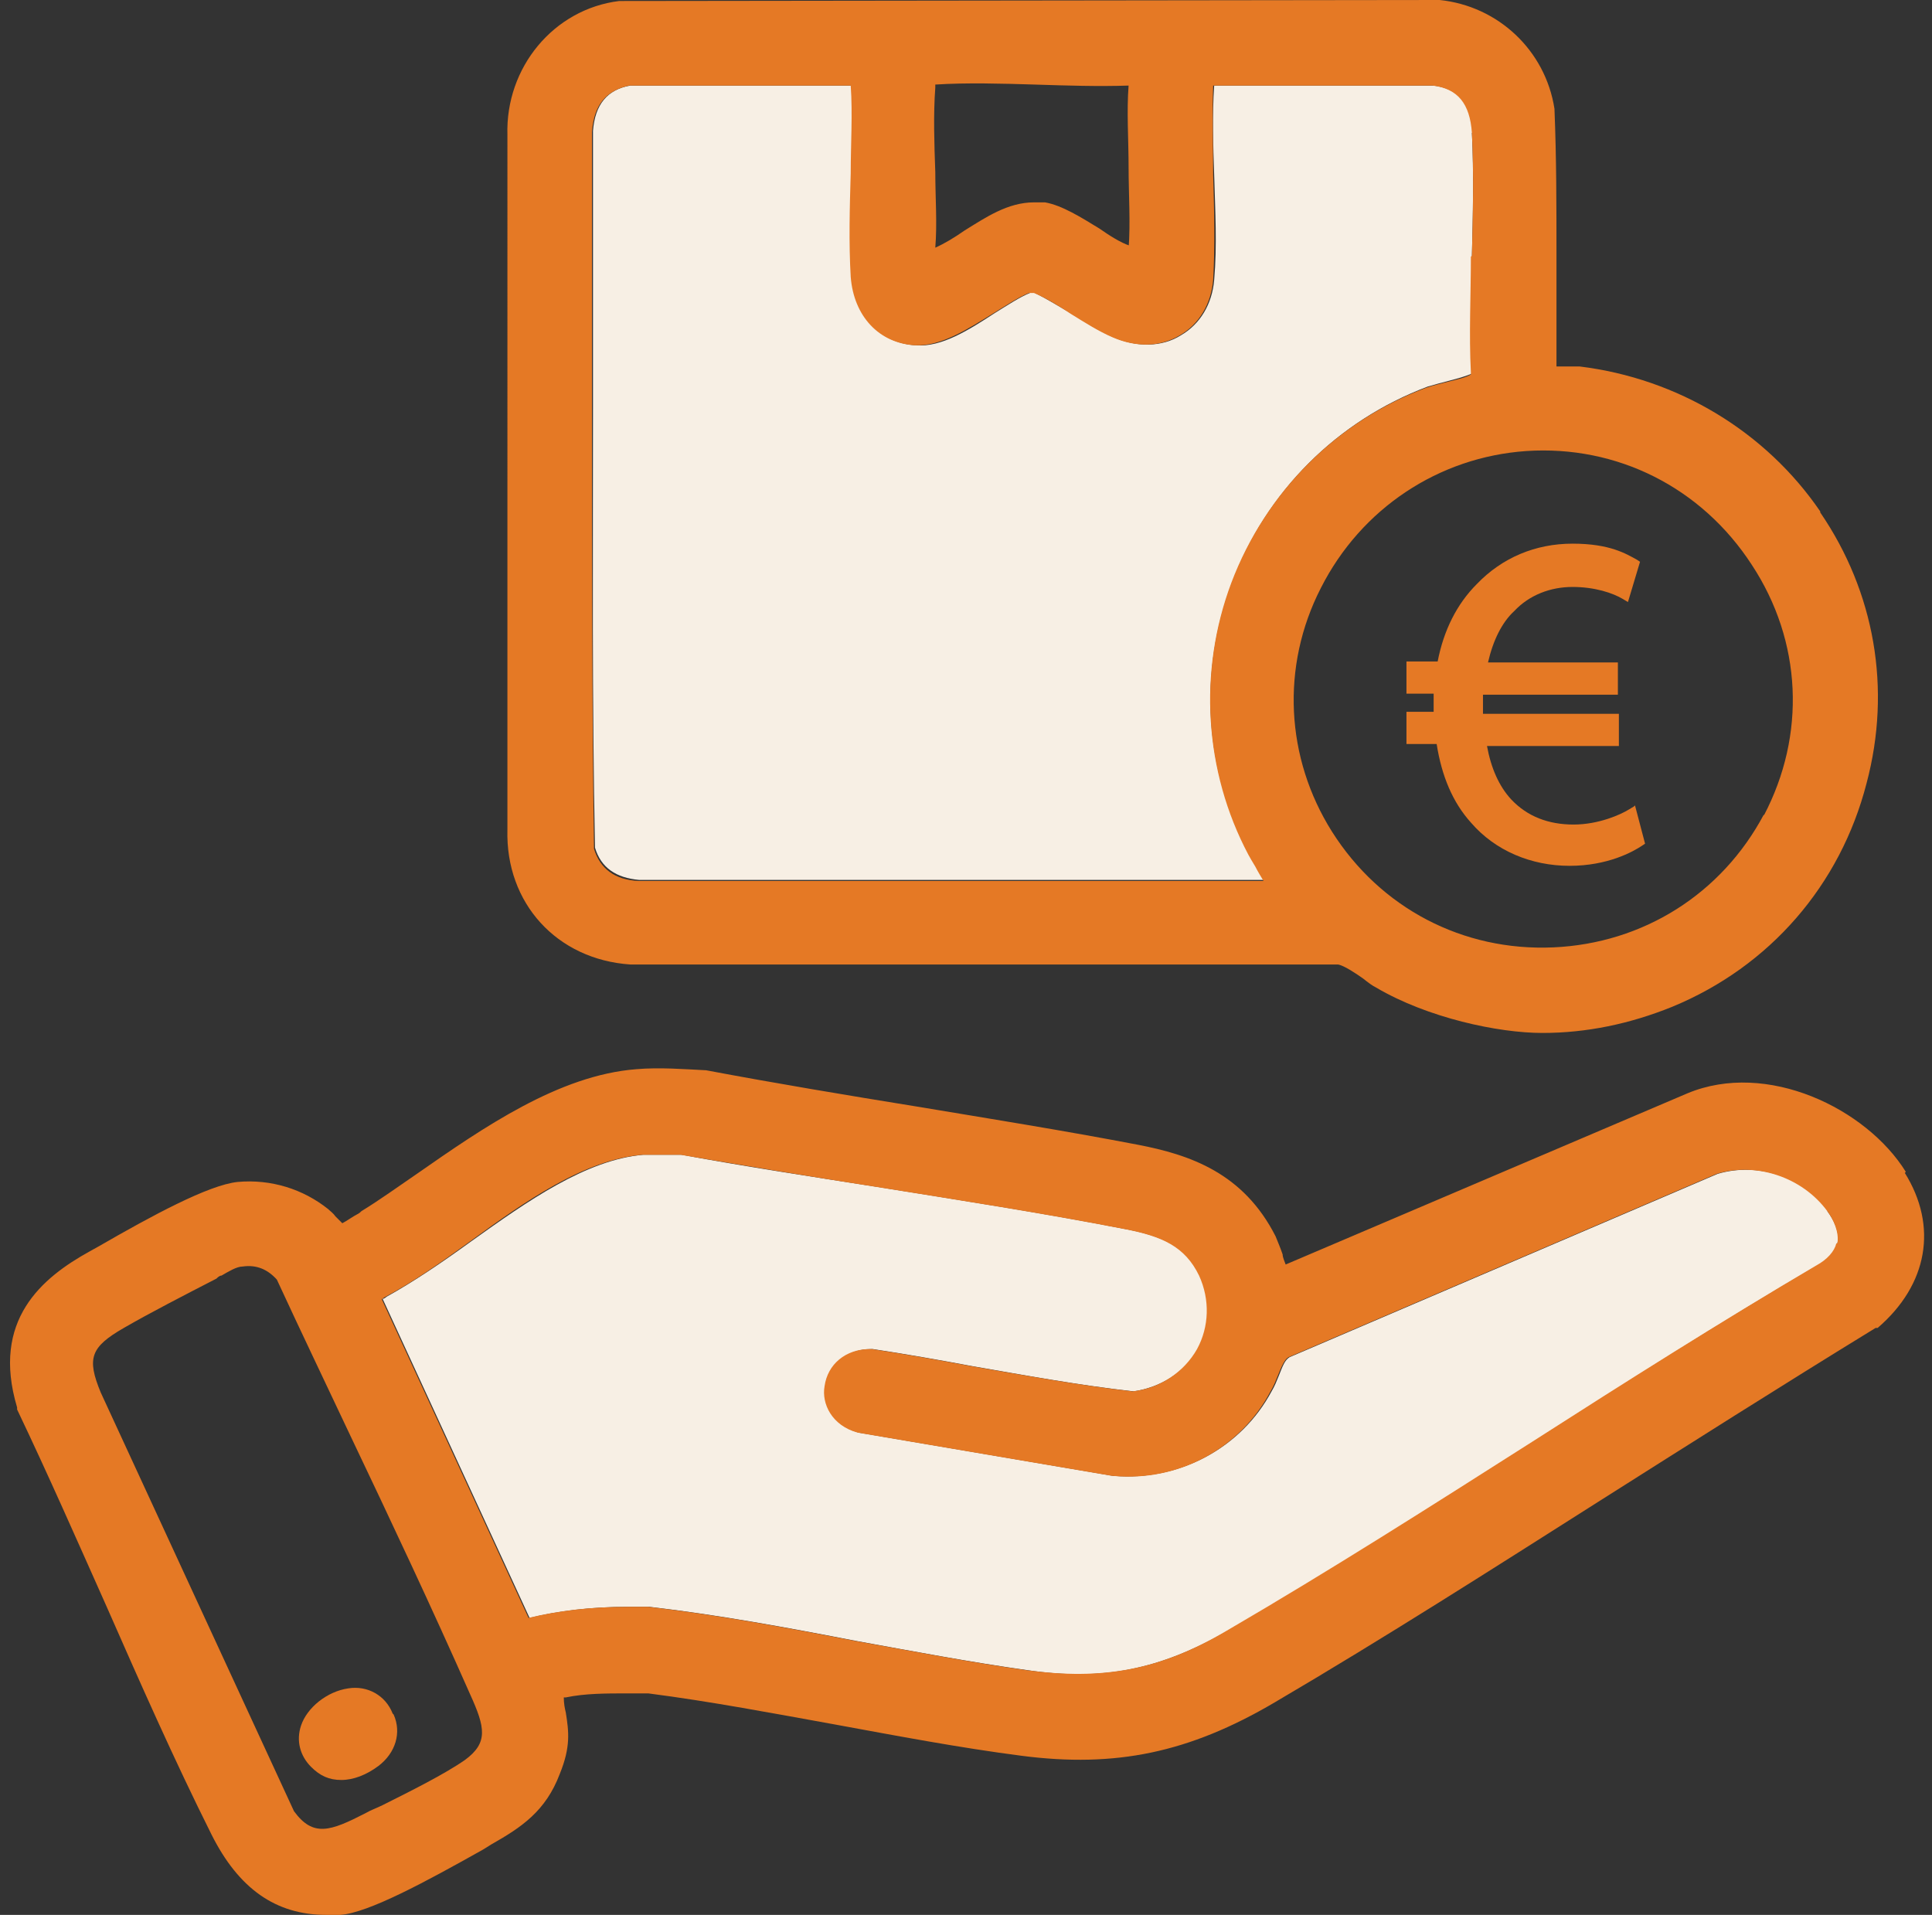 <?xml version="1.0" encoding="UTF-8"?>
<svg id="Layer_1" xmlns="http://www.w3.org/2000/svg" version="1.1" viewBox="0 0 191.9 190.2">
  <rect x="0" y="0" width="191.9" height="190.2" fill="#333333" stroke="none"/>
  <!-- Generator: Adobe Illustrator 29.1.0, SVG Export Plug-In . SVG Version: 2.1.0 Build 142)  -->
  <defs>
    <style>
      .st0 {
        fill: #e57925;
      }

      .st1 {
        fill: #f7efe4;
      }
    </style>
  </defs>
  <path class="st1" d="M181.5,120.3c.6.8,1.3,2.1,1,3.2-.2.8-.8,1.6-2,2.2-9.6,5.6-19.1,11.7-28.2,17.5-9.9,6.3-20.1,12.9-30.4,18.8-6.6,3.8-12.3,5-19.8,3.9-5.7-.8-11.5-1.9-17-2.9-6.7-1.3-13.7-2.6-20.6-3.4h-.1c-.6,0-1.3,0-1.9,0-3.8,0-7,.4-9.9,1.1h0s-14.6-31.7-14.6-31.7c0,0,0,0,.1,0,0,0,.2-.1.3-.2,2.7-1.5,5.5-3.4,8.4-5.5,5.6-4,11.4-8.1,17.1-8.6.7,0,1.5,0,2.2,0,.5,0,1.1,0,1.6,0,6.5,1.2,13.1,2.2,19.5,3.2,8.1,1.3,16.5,2.6,24.7,4.2,3.6.7,5.9,1.7,7.3,4.6,1.1,2.4,1.1,5.1-.2,7.3-1.3,2.3-3.7,3.8-6.4,4.2-5.4-.6-10.8-1.6-16-2.5-3.2-.6-6.6-1.2-9.9-1.7h-.1s-.1,0-.1,0c-2.3,0-4.2,1.5-4.5,3.7-.2,1.8.7,3.9,3.3,4.6l25.3,4.3h.1c6.5.5,12.6-2.8,15.6-8.4.3-.5.5-1,.7-1.5.4-1,.6-1.6,1.1-1.9l42.5-18.2c4-1.2,8.6.3,11,3.7Z"/>
  <path class="st1" d="M146.2,13.2c.2,4,.1,8.2,0,12.2-.1,3.8-.2,7.7,0,11.5,0,.1,0,.2,0,.2-.4.2-1.4.5-2.2.7-.8.2-1.5.4-2.2.6-9,3.4-16,10.4-19.4,19.4-3.4,8.9-2.8,18.7,1.7,27,.1.2.4.7.7,1.2.2.3.5.9.8,1.4h-62.1c-2.3-.2-3.8-1.2-4.4-3.2-.3-14.5-.2-29.3-.2-43.6,0-9,0-18.4,0-27.6.2-2.6,1.4-4.1,3.7-4.5h22c.1,2.8,0,5.8,0,8.7-.1,3.4-.2,6.9,0,10.3.3,3.9,2.8,6.6,6.4,6.8,2.5.2,5.2-1.5,7.8-3.2,1.3-.8,2.5-1.6,3.5-2,.3-.1.5,0,.5,0,1.2.6,2.5,1.4,3.7,2.1,1.3.8,2.7,1.7,4.1,2.3,2.3,1,4.8,1,6.7-.2,1.9-1.1,3.1-3.1,3.3-5.5.3-3.4.1-6.9,0-10.4-.1-2.9-.2-6,0-8.9h21.8c2.5.3,3.7,1.8,3.9,4.7Z"/>
  <path class="st0" d="M189.2,116.5c3.3,5.3,2.3,11.1-2.7,15.4h-.2c-9.3,5.7-18.6,11.6-27.6,17.3-10.4,6.6-21.2,13.5-32.1,19.9-8.5,5-15.8,6.5-25.1,5.3-6.2-.8-12.5-2-18.5-3.1-6.1-1.1-12.4-2.3-18.6-3.1-.7,0-1.4,0-2.1,0-2.1,0-4.2,0-6.1.4,0,0-.2,0-.2,0h0c0,.6.1,1.1.2,1.5.3,1.9.5,3.4-.6,6.1-1.4,3.7-3.8,5.3-6.8,7l-.8.5c-5.7,3.2-11.4,6.3-14.2,6.5-.5,0-.9,0-1.4,0-5,0-8.7-2.6-11.4-8-3.7-7.4-7.1-15.1-10.4-22.6-2.9-6.5-5.8-13.1-8.9-19.6v-.2c-2.6-8.7,2.5-12.9,7.2-15.5l.9-.5c5.2-3,10.9-6.1,13.8-6.4,3.3-.3,6.5.7,9,2.7.2.2.5.4.7.7.2.2.5.5.7.7.4-.2,1.1-.7,1.5-.9.2-.1.3-.2.4-.3,1.8-1.1,3.6-2.4,5.5-3.7,6.6-4.6,14.1-9.8,21.8-10.4,2.3-.2,4.8,0,6.8.1h.1c6.9,1.3,14.1,2.5,20.9,3.6,7.2,1.2,14.7,2.4,22,3.8,5.2,1,10.5,2.8,13.7,9.1.2.5.5,1.2.7,1.8,0,.3.2.7.3,1l39.9-17c7.9-3.3,17.8,1.5,21.7,7.8ZM182.5,123.5c.2-1.1-.4-2.4-1-3.2-2.5-3.4-7.1-4.9-11-3.7l-42.5,18.2c-.4.2-.7.9-1.1,1.9-.2.5-.4,1-.7,1.5-3,5.7-9.2,9-15.6,8.4h-.1s-25.3-4.3-25.3-4.3c-2.6-.7-3.6-2.9-3.3-4.6.3-2.2,2.1-3.7,4.5-3.7h.2c3.3.5,6.7,1.1,9.9,1.7,5.2.9,10.7,1.9,16,2.5,2.7-.3,5.1-1.9,6.4-4.2,1.2-2.2,1.3-4.9.2-7.3-1.4-2.9-3.7-3.9-7.3-4.6-8.2-1.6-16.6-2.9-24.7-4.2-6.4-1-13-2.1-19.5-3.2-.5,0-1.1,0-1.6,0-.8,0-1.5,0-2.2,0-5.8.5-11.6,4.6-17.1,8.6-2.9,2.1-5.6,4-8.4,5.5,0,0-.2.1-.3.2s0,0-.1,0l14.6,31.7h0c2.9-.7,6.1-1.1,9.9-1.1s1.2,0,1.9,0h.1c6.9.8,13.9,2.1,20.6,3.4,5.6,1,11.3,2.1,17,2.9,7.5,1,13.2,0,19.8-3.9,10.3-6,20.5-12.5,30.4-18.8,9.2-5.9,18.7-11.9,28.2-17.5,1.1-.6,1.8-1.4,2-2.2ZM46.2,174.8c2.3-1.7,2-3.2.5-6.5-3.8-8.6-7.9-17.3-11.9-25.7-2.4-5.1-4.9-10.3-7.3-15.5-.9-1-2-1.5-3.4-1.3-.6,0-1.4.5-2.1.9-.2,0-.4.2-.5.3-3.3,1.7-6.6,3.4-9.2,4.9-3.3,1.9-3.7,3-2.3,6.4l19.2,41.6c1.9,2.6,3.6,2,7.1.2.5-.3,1.1-.5,1.7-.8,2.8-1.4,6.2-3.1,8.2-4.5Z"/>
  <path class="st0" d="M180.8,50.9c5.4,7.9,7.1,17.5,4.6,26.9-2.6,10.1-9.6,18.2-19.3,22.2-4.2,1.7-8.5,2.6-12.9,2.6s-11.4-1.5-16.5-4.5c-.4-.2-.8-.5-1.3-.9-.7-.5-1.9-1.3-2.5-1.4H62.6c-7.3-.5-12.4-6.1-12.2-13.4V13.4c-.2-6.7,4.6-12.5,11.1-13.3h.2S143,0,143,0h0c5.8.6,10.5,5,11.4,10.8h0c.2,4.9.2,9.7.2,14.4,0,3.7,0,7.4,0,11.2.4,0,.9,0,1.3,0s.7,0,1,0c9.8,1.2,18.5,6.5,23.9,14.4ZM175.2,81c4.2-8,3.8-17.3-1.2-24.9-5-7.7-13.4-11.9-22.4-11.3-8.7.6-16.4,5.7-20.4,13.6-4,7.8-3.5,16.9,1.1,24.2,4.8,7.6,13,11.9,22,11.5,8.9-.4,16.7-5.3,20.9-13.2ZM146.2,25.4c.1-4.1.2-8.3,0-12.2-.2-2.9-1.4-4.4-3.9-4.7h-21.8c-.1,2.9,0,6,0,8.9.1,3.4.2,7,0,10.4-.2,2.4-1.4,4.4-3.3,5.5-2,1.2-4.4,1.2-6.7.2-1.4-.6-2.8-1.5-4.1-2.3-1.2-.8-2.5-1.6-3.7-2.1,0,0-.2,0-.5,0-1,.4-2.2,1.2-3.5,2-2.6,1.6-5.2,3.3-7.8,3.2-3.6-.2-6.1-2.9-6.4-6.8-.2-3.4-.1-6.9,0-10.3,0-2.9.2-5.9,0-8.7h-22c-2.3.5-3.5,1.9-3.7,4.6,0,9.2,0,18.5,0,27.6,0,14.3,0,29.1.2,43.6.6,2,2.1,3.1,4.4,3.2h62.1c-.3-.5-.6-1-.8-1.4-.3-.5-.6-1-.7-1.2-4.4-8.3-5-18.2-1.7-27,3.4-9,10.5-16.1,19.4-19.4.6-.2,1.4-.4,2.2-.6.8-.2,1.7-.4,2.2-.7,0,0,0-.1,0-.2-.2-3.8,0-7.7,0-11.5ZM112.1,24.7c.2-2.6,0-5.4,0-8.1s-.2-5.5,0-8.1h0c-3,.1-6.2,0-9.3-.1-3.3-.1-6.8-.2-9.9,0,0,.1,0,.2,0,.3-.2,2.7-.1,5.6,0,8.4,0,2.5.2,5.1,0,7.5.9-.4,1.9-1,2.9-1.7,2.1-1.3,4.3-2.8,6.9-2.8s.7,0,1.1,0c1.7.3,3.6,1.5,5.4,2.6,1,.7,2.1,1.4,3,1.7Z"/>
  <path class="st0" d="M162.4,80l1,3.8-.3.2c-.9.6-3.4,2-7.2,2s-7.4-1.5-9.8-4.3c-1.8-2-2.9-4.6-3.4-7.8h-3v-3.2h2.7v-.2c0-.6,0-1.1,0-1.6h-2.7v-3.2h3.1c.6-3.1,1.9-5.7,3.9-7.7,2.5-2.6,5.8-4,9.5-4s5.3,1,6.4,1.6l.3.2-1.2,4-.5-.3c-1-.6-2.8-1.2-5-1.2s-4.3.8-5.8,2.4c-1.2,1.1-2.1,2.9-2.6,5.1h12.9v3.2h-13.4c0,.5,0,1,0,1.5v.4h13.5v3.2h-13.1c.4,2.2,1.2,4,2.4,5.3,1.6,1.7,3.7,2.5,6.2,2.5s4.7-1,5.5-1.5l.5-.3Z"/>
  <path class="st0" d="M39.1,170.3c.8,1.8.2,3.8-1.5,5.1-1.2.9-2.5,1.4-3.7,1.4s-2.1-.4-3-1.3c-1.1-1.1-1.5-2.6-1-4.1.6-1.8,2.6-3.4,4.7-3.7,1.9-.3,3.7.7,4.4,2.5Z"/>
</svg>